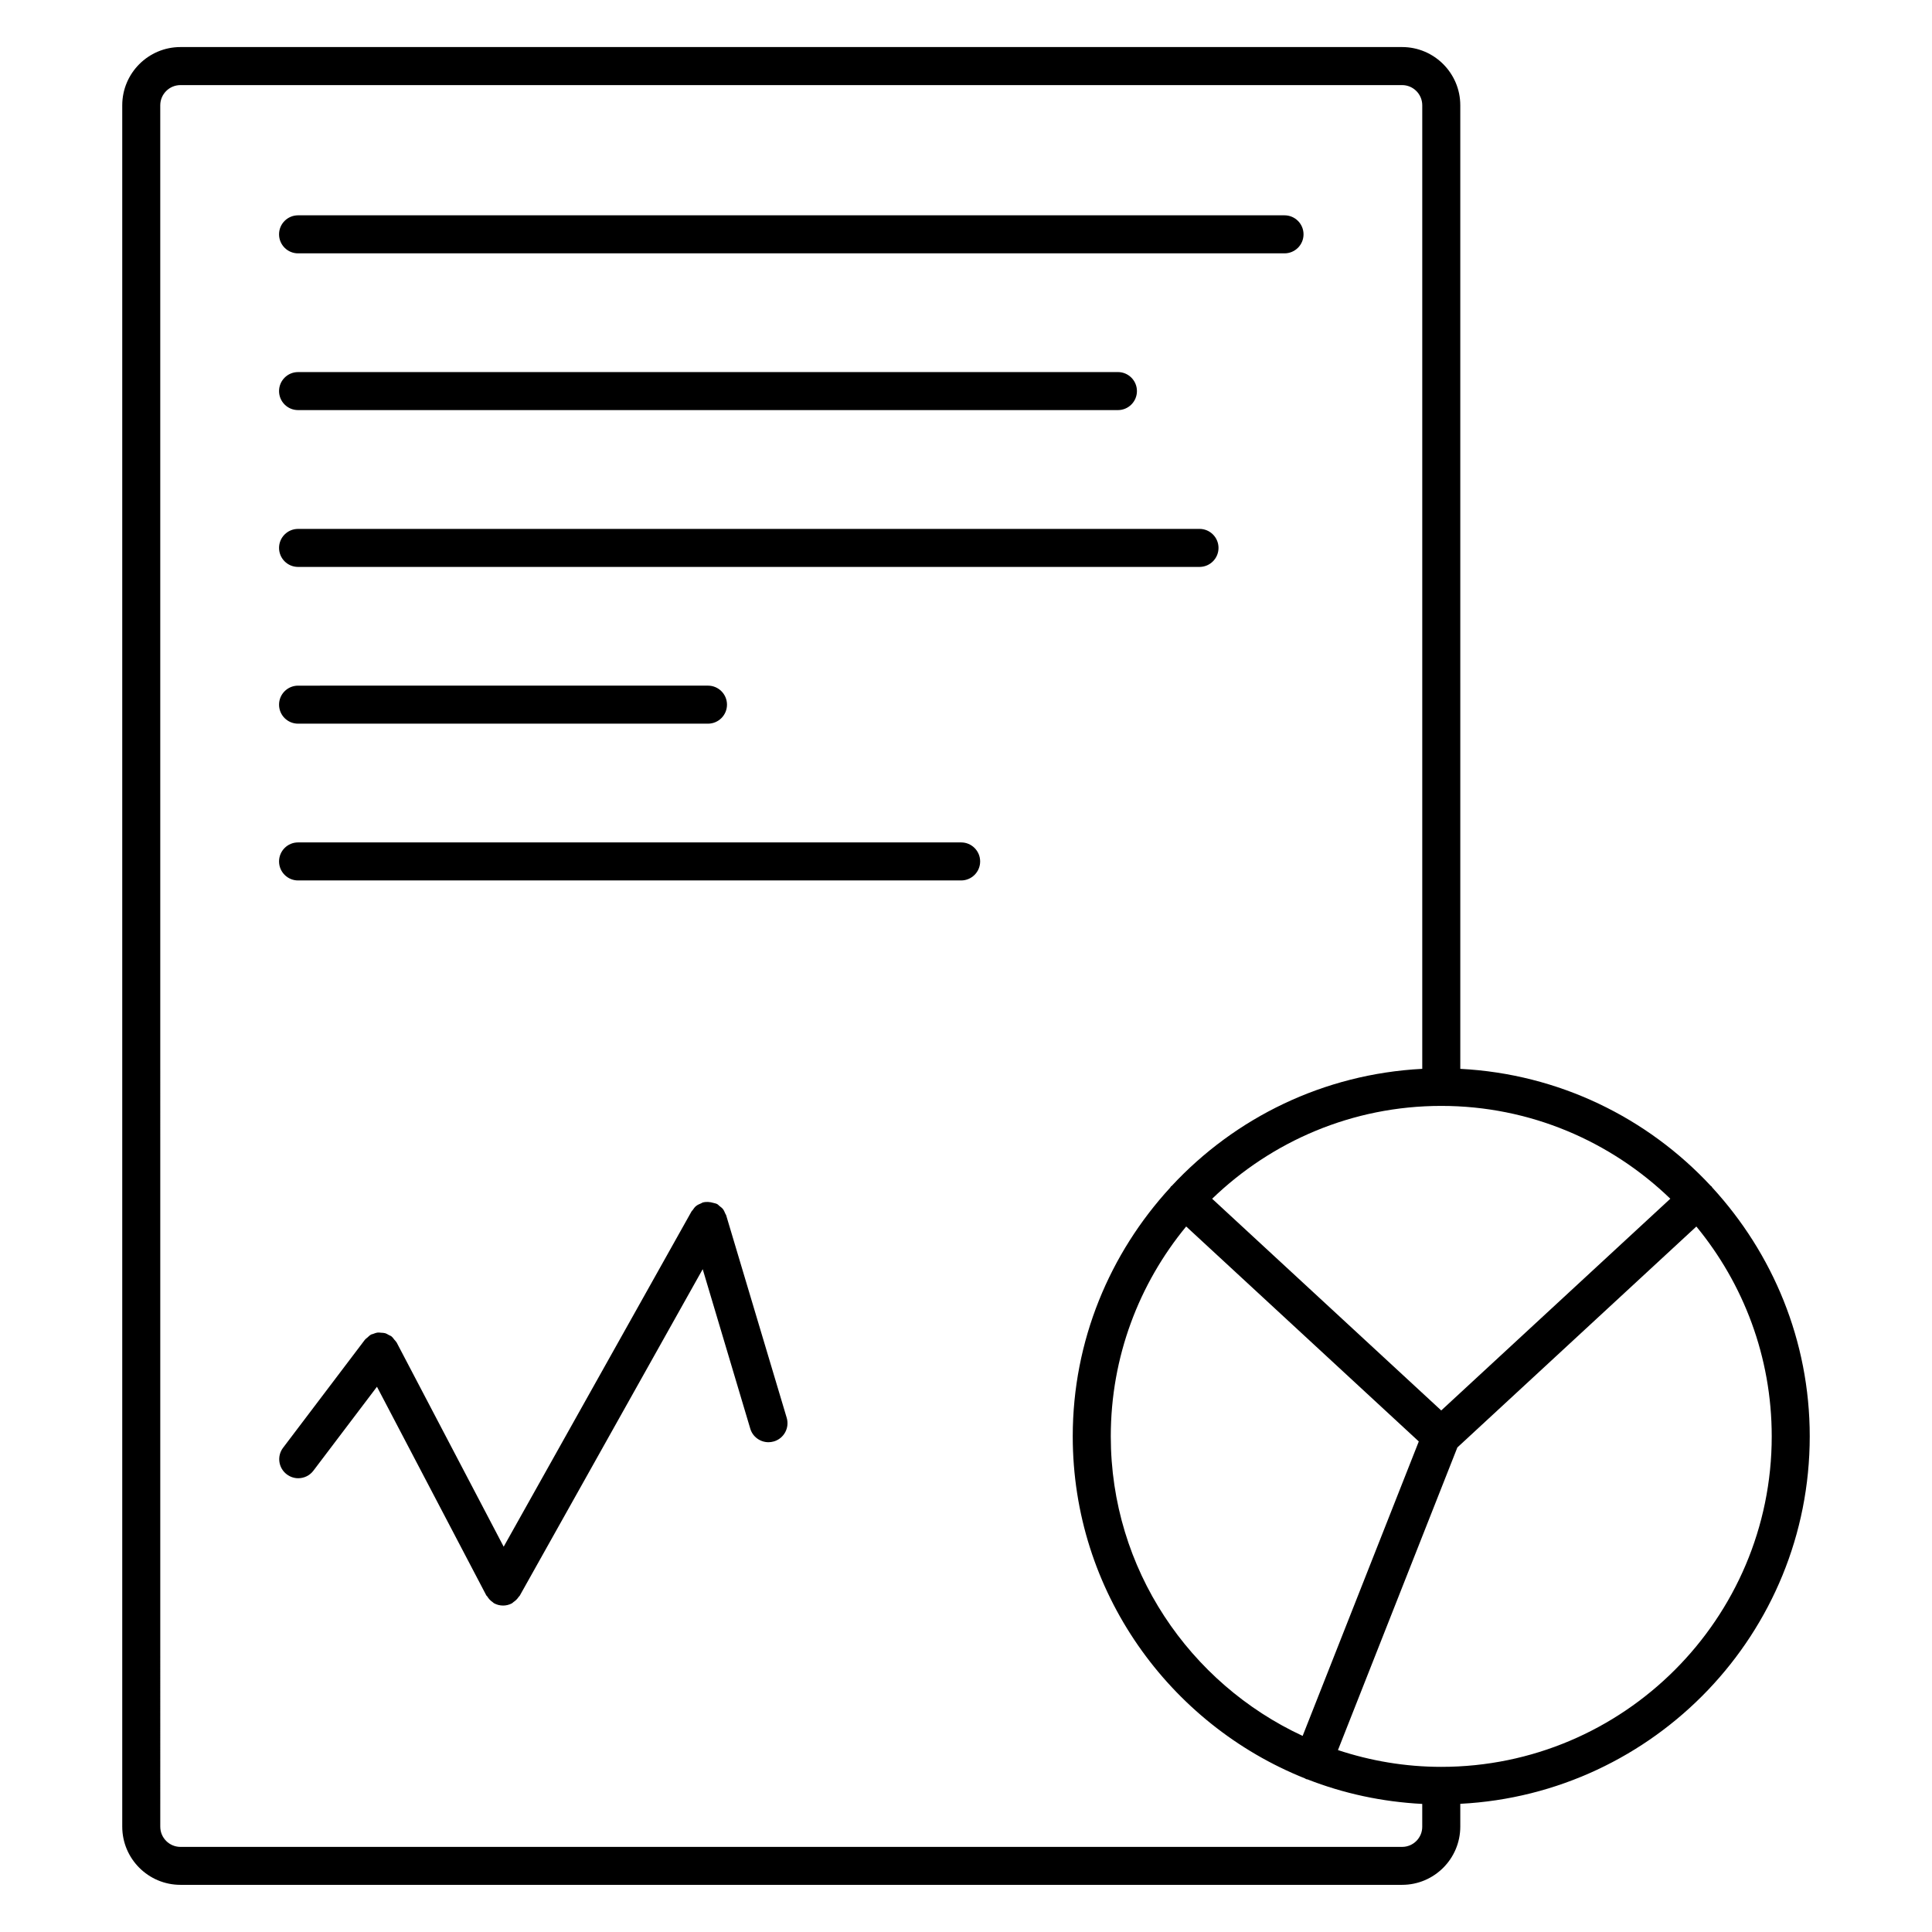 <?xml version="1.0" encoding="UTF-8"?>
<!-- The Best Svg Icon site in the world: iconSvg.co, Visit us! https://iconsvg.co -->
<svg fill="#000000" width="800px" height="800px" version="1.1" viewBox="144 144 512 512" xmlns="http://www.w3.org/2000/svg">
 <g>
  <path d="m222.99 211.14h261.42c2.781 0 5.039-2.258 5.039-5.039s-2.258-5.039-5.039-5.039h-261.42c-2.781 0-5.039 2.258-5.039 5.039 0.004 2.781 2.25 5.039 5.039 5.039z"/>
  <path d="m222.99 252.68h217.27c2.781 0 5.039-2.258 5.039-5.039s-2.258-5.039-5.039-5.039l-217.27 0.004c-2.781 0-5.039 2.258-5.039 5.039 0.004 2.777 2.25 5.035 5.039 5.035z"/>
  <path d="m222.99 294.24h238.89c2.781 0 5.039-2.258 5.039-5.039s-2.258-5.039-5.039-5.039l-238.89 0.004c-2.781 0-5.039 2.258-5.039 5.039 0.004 2.777 2.25 5.035 5.039 5.035z"/>
  <path d="m222.99 335.78h108.63c2.781 0 5.039-2.258 5.039-5.039s-2.258-5.039-5.039-5.039l-108.63 0.004c-2.781 0-5.039 2.258-5.039 5.039 0.004 2.781 2.25 5.035 5.039 5.035z"/>
  <path d="m398.71 367.25h-175.72c-2.781 0-5.039 2.258-5.039 5.039s2.258 5.039 5.039 5.039h175.72c2.781 0 5.039-2.258 5.039-5.039s-2.258-5.039-5.039-5.039z"/>
  <path d="m336.47 466.16v-0.02l-0.02-0.059c-0.051-0.18-0.18-0.312-0.25-0.484-0.18-0.422-0.352-0.855-0.645-1.219-0.242-0.301-0.562-0.516-0.855-0.746-0.211-0.172-0.363-0.371-0.594-0.516-0.012-0.012-0.031-0.012-0.051-0.02-0.301-0.172-0.656-0.211-0.988-0.312-0.957-0.281-1.926-0.363-2.84-0.102h-0.02c-0.152 0.039-0.25 0.152-0.395 0.211-0.465 0.191-0.926 0.383-1.32 0.695-0.383 0.301-0.656 0.695-0.926 1.098-0.09 0.133-0.23 0.211-0.312 0.363l-0.02 0.039c0 0.02-0.012 0.031-0.02 0.039l-49.734 88.762-28.355-54.098c-0.012-0.031-0.051-0.051-0.059-0.082-0.152-0.262-0.383-0.465-0.574-0.695-0.23-0.293-0.441-0.613-0.727-0.828-0.02-0.02-0.031-0.051-0.059-0.07-0.191-0.141-0.402-0.18-0.605-0.293-0.352-0.203-0.695-0.414-1.078-0.523-0.324-0.09-0.645-0.082-0.977-0.109-0.312-0.02-0.613-0.082-0.926-0.051-0.441 0.051-0.855 0.211-1.27 0.371-0.172 0.07-0.352 0.07-0.516 0.16-0.02 0.012-0.031 0.031-0.051 0.039-0.344 0.191-0.613 0.473-0.898 0.734-0.223 0.203-0.473 0.344-0.645 0.574-0.02 0.031-0.051 0.039-0.07 0.07l-21.645 28.574c-1.684 2.215-1.25 5.371 0.977 7.055 0.906 0.684 1.977 1.027 3.031 1.027 1.523 0 3.031-0.684 4.019-1.996l16.848-22.25 28.98 55.297c0.051 0.102 0.16 0.141 0.223 0.23 0.383 0.637 0.875 1.18 1.531 1.613 0.07 0.039 0.109 0.109 0.18 0.16 0.02 0.012 0.039 0.039 0.059 0.051 0.785 0.434 1.633 0.637 2.457 0.637 0.785 0 1.594-0.191 2.328-0.586 0.031-0.02 0.051-0.051 0.082-0.059 0.141-0.082 0.223-0.211 0.352-0.293 0.574-0.383 1.039-0.855 1.402-1.41 0.059-0.102 0.172-0.141 0.223-0.23l48.508-86.566 12.605 42.258c0.645 2.195 2.66 3.598 4.828 3.598 0.473 0 0.957-0.07 1.441-0.211 2.672-0.797 4.18-3.598 3.387-6.266z"/>
  <path d="m623.6 524.65c0-25.422-9.855-48.535-25.824-65.938-0.07-0.09-0.102-0.203-0.18-0.281-0.07-0.082-0.18-0.109-0.25-0.191-16.758-18.008-40.184-29.633-66.352-30.984l-0.004-255.36c0-8.504-6.922-15.426-15.418-15.426h-323.75c-8.504 0-15.426 6.922-15.426 15.426v456.18c0 8.516 6.922 15.426 15.426 15.426h323.75c8.504 0 15.418-6.922 15.418-15.426v-6.047c51.5-2.637 92.609-45.238 92.609-97.383zm-185.23 0c0-21.098 7.508-40.477 19.98-55.621l61.645 56.973-30.781 78.031c-29.965-13.91-50.844-44.227-50.844-79.383zm87.574-6.863-60.711-56.105c15.75-15.203 37.141-24.605 60.719-24.605 23.566 0 44.949 9.41 60.699 24.598zm-10.367 115.66h-323.75c-2.941 0-5.352-2.398-5.352-5.352l-0.004-456.19c0-2.941 2.398-5.352 5.352-5.352h323.75c2.941 0 5.34 2.398 5.34 5.352v255.35c-26.168 1.352-49.605 12.977-66.371 30.996-0.082 0.082-0.18 0.109-0.25 0.191-0.082 0.09-0.109 0.211-0.18 0.293-15.98 17.402-25.824 40.508-25.824 65.918 0 41.102 25.555 76.277 61.586 90.664 0.09 0.039 0.152 0.121 0.242 0.16 0.133 0.051 0.262 0.039 0.395 0.082 9.5 3.719 19.719 5.945 30.398 6.5v6.047c0.008 2.941-2.391 5.34-5.332 5.34zm10.375-21.211c-9.562 0-18.75-1.594-27.379-4.445l31.641-80.195 63.34-58.555c12.465 15.145 19.973 34.52 19.973 55.621 0 48.277-39.289 87.574-87.574 87.574z"/>
 </g>
</svg>